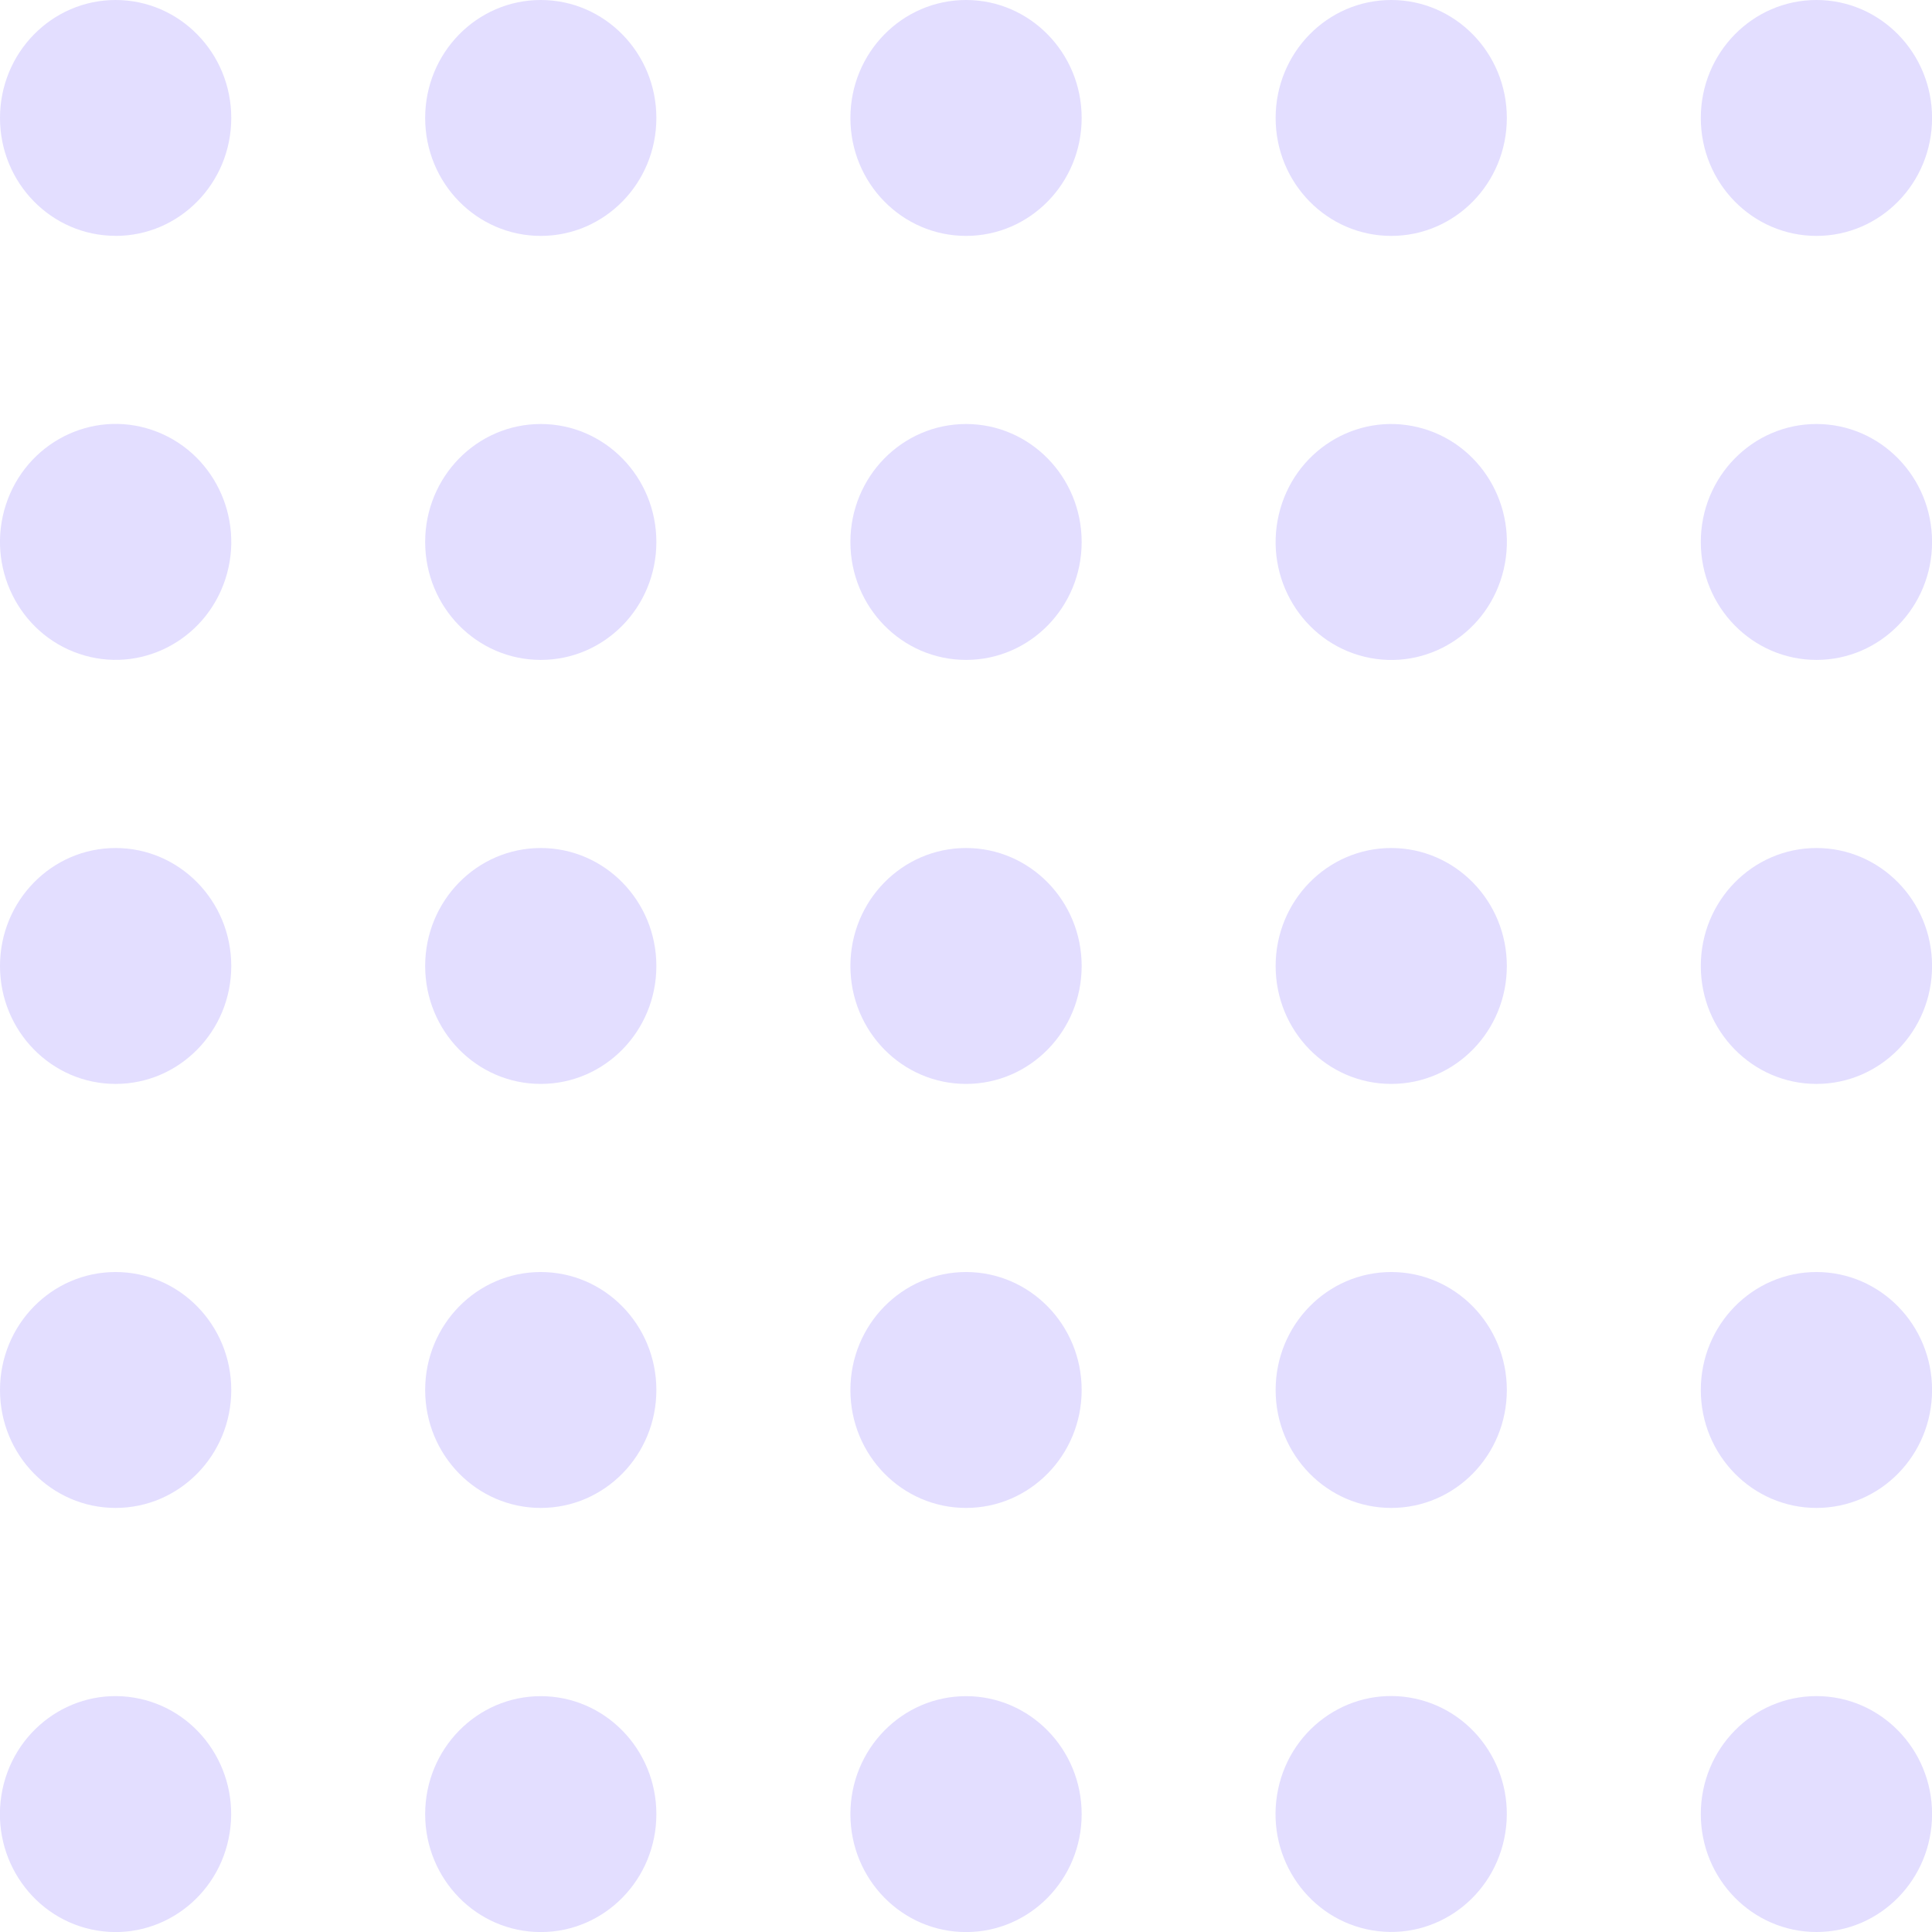 <svg width="30" height="30" viewBox="0 0 30 30" fill="none" xmlns="http://www.w3.org/2000/svg">
<g clip-path="url(#clip0_1624_3336)">
<path d="M28.206 0C29.196 0 30.001 0.82 30.001 1.832C30.001 2.844 29.198 3.663 28.206 3.663C27.214 3.663 26.41 2.844 26.41 1.832C26.41 0.82 27.214 0 28.206 0Z" fill="#E3DEFF"/>
<path d="M21.603 0C22.594 0 23.398 0.82 23.398 1.832C23.398 2.844 22.595 3.663 21.603 3.663C20.611 3.663 19.808 2.844 19.808 1.832C19.808 0.82 20.611 0 21.603 0Z" fill="#E3DEFF"/>
<path d="M15.001 0C15.991 0 16.796 0.82 16.796 1.832C16.796 2.844 15.992 3.663 15.001 3.663C14.008 3.663 13.205 2.844 13.205 1.832C13.205 0.82 14.008 0 15.001 0Z" fill="#E3DEFF"/>
<path d="M8.397 0C9.388 0 10.192 0.82 10.192 1.832C10.192 2.844 9.389 3.663 8.397 3.663C7.405 3.663 6.602 2.844 6.602 1.832C6.602 0.82 7.406 0 8.397 0Z" fill="#E3DEFF"/>
<path d="M1.795 3.662C0.803 3.662 0 2.843 0 1.832C0 0.821 0.803 0 1.795 0C2.787 0 3.591 0.82 3.591 1.832C3.591 2.844 2.787 3.663 1.795 3.663V3.662Z" fill="#E3DEFF"/>
<path d="M28.206 10.247C29.197 10.247 30.001 9.427 30.001 8.416C30.001 7.404 29.197 6.584 28.206 6.584C27.214 6.584 26.41 7.404 26.41 8.416C26.41 9.427 27.214 10.247 28.206 10.247Z" fill="#E3DEFF"/>
<path d="M23.35 8.839C23.579 7.855 22.983 6.868 22.018 6.634C21.054 6.4 20.086 7.008 19.857 7.992C19.627 8.977 20.224 9.964 21.188 10.198C22.153 10.432 23.121 9.824 23.35 8.839Z" fill="#E3DEFF"/>
<path d="M15.001 6.584C15.991 6.584 16.796 7.404 16.796 8.416C16.796 9.428 15.992 10.247 15.001 10.247C14.008 10.247 13.205 9.428 13.205 8.416C13.205 7.404 14.008 6.584 15.001 6.584Z" fill="#E3DEFF"/>
<path d="M8.397 6.584C9.388 6.584 10.192 7.404 10.192 8.416C10.192 9.428 9.389 10.247 8.397 10.247C7.405 10.247 6.602 9.428 6.602 8.416C6.602 7.404 7.405 6.584 8.397 6.584Z" fill="#E3DEFF"/>
<path d="M3.499 8.994C3.812 8.034 3.304 6.997 2.363 6.677C1.422 6.357 0.406 6.876 0.092 7.835C-0.221 8.795 0.287 9.833 1.228 10.152C2.168 10.472 3.185 9.953 3.499 8.994Z" fill="#E3DEFF"/>
<path d="M28.206 13.168C29.196 13.168 30.001 13.988 30.001 15C30.001 16.012 29.198 16.831 28.206 16.831C27.214 16.831 26.41 16.012 26.41 15C26.41 13.988 27.214 13.168 28.206 13.168Z" fill="#E3DEFF"/>
<path d="M21.603 13.168C22.594 13.168 23.398 13.988 23.398 15C23.398 16.012 22.595 16.831 21.603 16.831C20.611 16.831 19.808 16.012 19.808 15C19.808 13.988 20.611 13.168 21.603 13.168Z" fill="#E3DEFF"/>
<path d="M15.001 13.168C15.991 13.168 16.796 13.988 16.796 15C16.796 16.012 15.992 16.831 15.001 16.831C14.008 16.831 13.205 16.012 13.205 15C13.205 13.988 14.008 13.168 15.001 13.168Z" fill="#E3DEFF"/>
<path d="M8.397 13.168C9.388 13.168 10.192 13.988 10.192 15C10.192 16.012 9.389 16.831 8.397 16.831C7.405 16.831 6.602 16.012 6.602 15C6.602 13.988 7.405 13.168 8.397 13.168Z" fill="#E3DEFF"/>
<path d="M1.795 13.168C2.786 13.168 3.591 13.988 3.591 15C3.591 16.012 2.787 16.831 1.795 16.831C0.803 16.831 0 16.012 0 15C0 13.988 0.803 13.168 1.795 13.168Z" fill="#E3DEFF"/>
<path d="M28.206 19.752C29.196 19.752 30.001 20.572 30.001 21.584C30.001 22.596 29.198 23.415 28.206 23.415C27.214 23.415 26.41 22.596 26.41 21.584C26.41 20.572 27.214 19.752 28.206 19.752Z" fill="#E3DEFF"/>
<path d="M21.603 19.752C22.594 19.752 23.398 20.572 23.398 21.584C23.398 22.596 22.595 23.415 21.603 23.415C20.611 23.415 19.808 22.596 19.808 21.584C19.808 20.572 20.611 19.752 21.603 19.752Z" fill="#E3DEFF"/>
<path d="M15.001 19.752C15.991 19.752 16.796 20.572 16.796 21.584C16.796 22.596 15.992 23.415 15.001 23.415C14.008 23.415 13.205 22.596 13.205 21.584C13.205 20.572 14.008 19.752 15.001 19.752Z" fill="#E3DEFF"/>
<path d="M8.397 19.752C9.388 19.752 10.192 20.572 10.192 21.584C10.192 22.596 9.389 23.415 8.397 23.415C7.405 23.415 6.602 22.596 6.602 21.584C6.602 20.572 7.405 19.752 8.397 19.752Z" fill="#E3DEFF"/>
<path d="M1.795 19.752C2.786 19.752 3.591 20.572 3.591 21.584C3.591 22.596 2.787 23.415 1.795 23.415C0.803 23.415 0 22.596 0 21.584C0 20.572 0.803 19.752 1.795 19.752Z" fill="#E3DEFF"/>
<path d="M28.206 30C29.197 30 30.001 29.18 30.001 28.169C30.001 27.157 29.197 26.337 28.206 26.337C27.214 26.337 26.41 27.157 26.41 28.169C26.41 29.18 27.214 30 28.206 30Z" fill="#E3DEFF"/>
<path d="M23.374 28.462C23.534 27.464 22.869 26.523 21.891 26.36C20.912 26.197 19.989 26.874 19.83 27.873C19.67 28.871 20.334 29.813 21.313 29.975C22.292 30.138 23.214 29.461 23.374 28.462Z" fill="#E3DEFF"/>
<path d="M15.001 26.338C15.991 26.338 16.796 27.158 16.796 28.17C16.796 29.182 15.992 30.001 15.001 30.001C14.008 30.001 13.205 29.182 13.205 28.17C13.205 27.158 14.008 26.338 15.001 26.338Z" fill="#E3DEFF"/>
<path d="M8.397 26.338C9.388 26.338 10.192 27.158 10.192 28.17C10.192 29.182 9.389 30.001 8.397 30.001C7.405 30.001 6.602 29.182 6.602 28.17C6.602 27.158 7.405 26.338 8.397 26.338Z" fill="#E3DEFF"/>
<path d="M3.566 28.462C3.725 27.464 3.061 26.523 2.082 26.361C1.103 26.199 0.181 26.877 0.022 27.875C-0.137 28.874 0.528 29.815 1.507 29.977C2.485 30.139 3.408 29.461 3.566 28.462Z" fill="#E3DEFF"/>
</g>
<defs>
<clipPath id="clip0_1624_3336">
<rect width="30" height="30" fill="white"/>
</clipPath>
</defs>
</svg>
